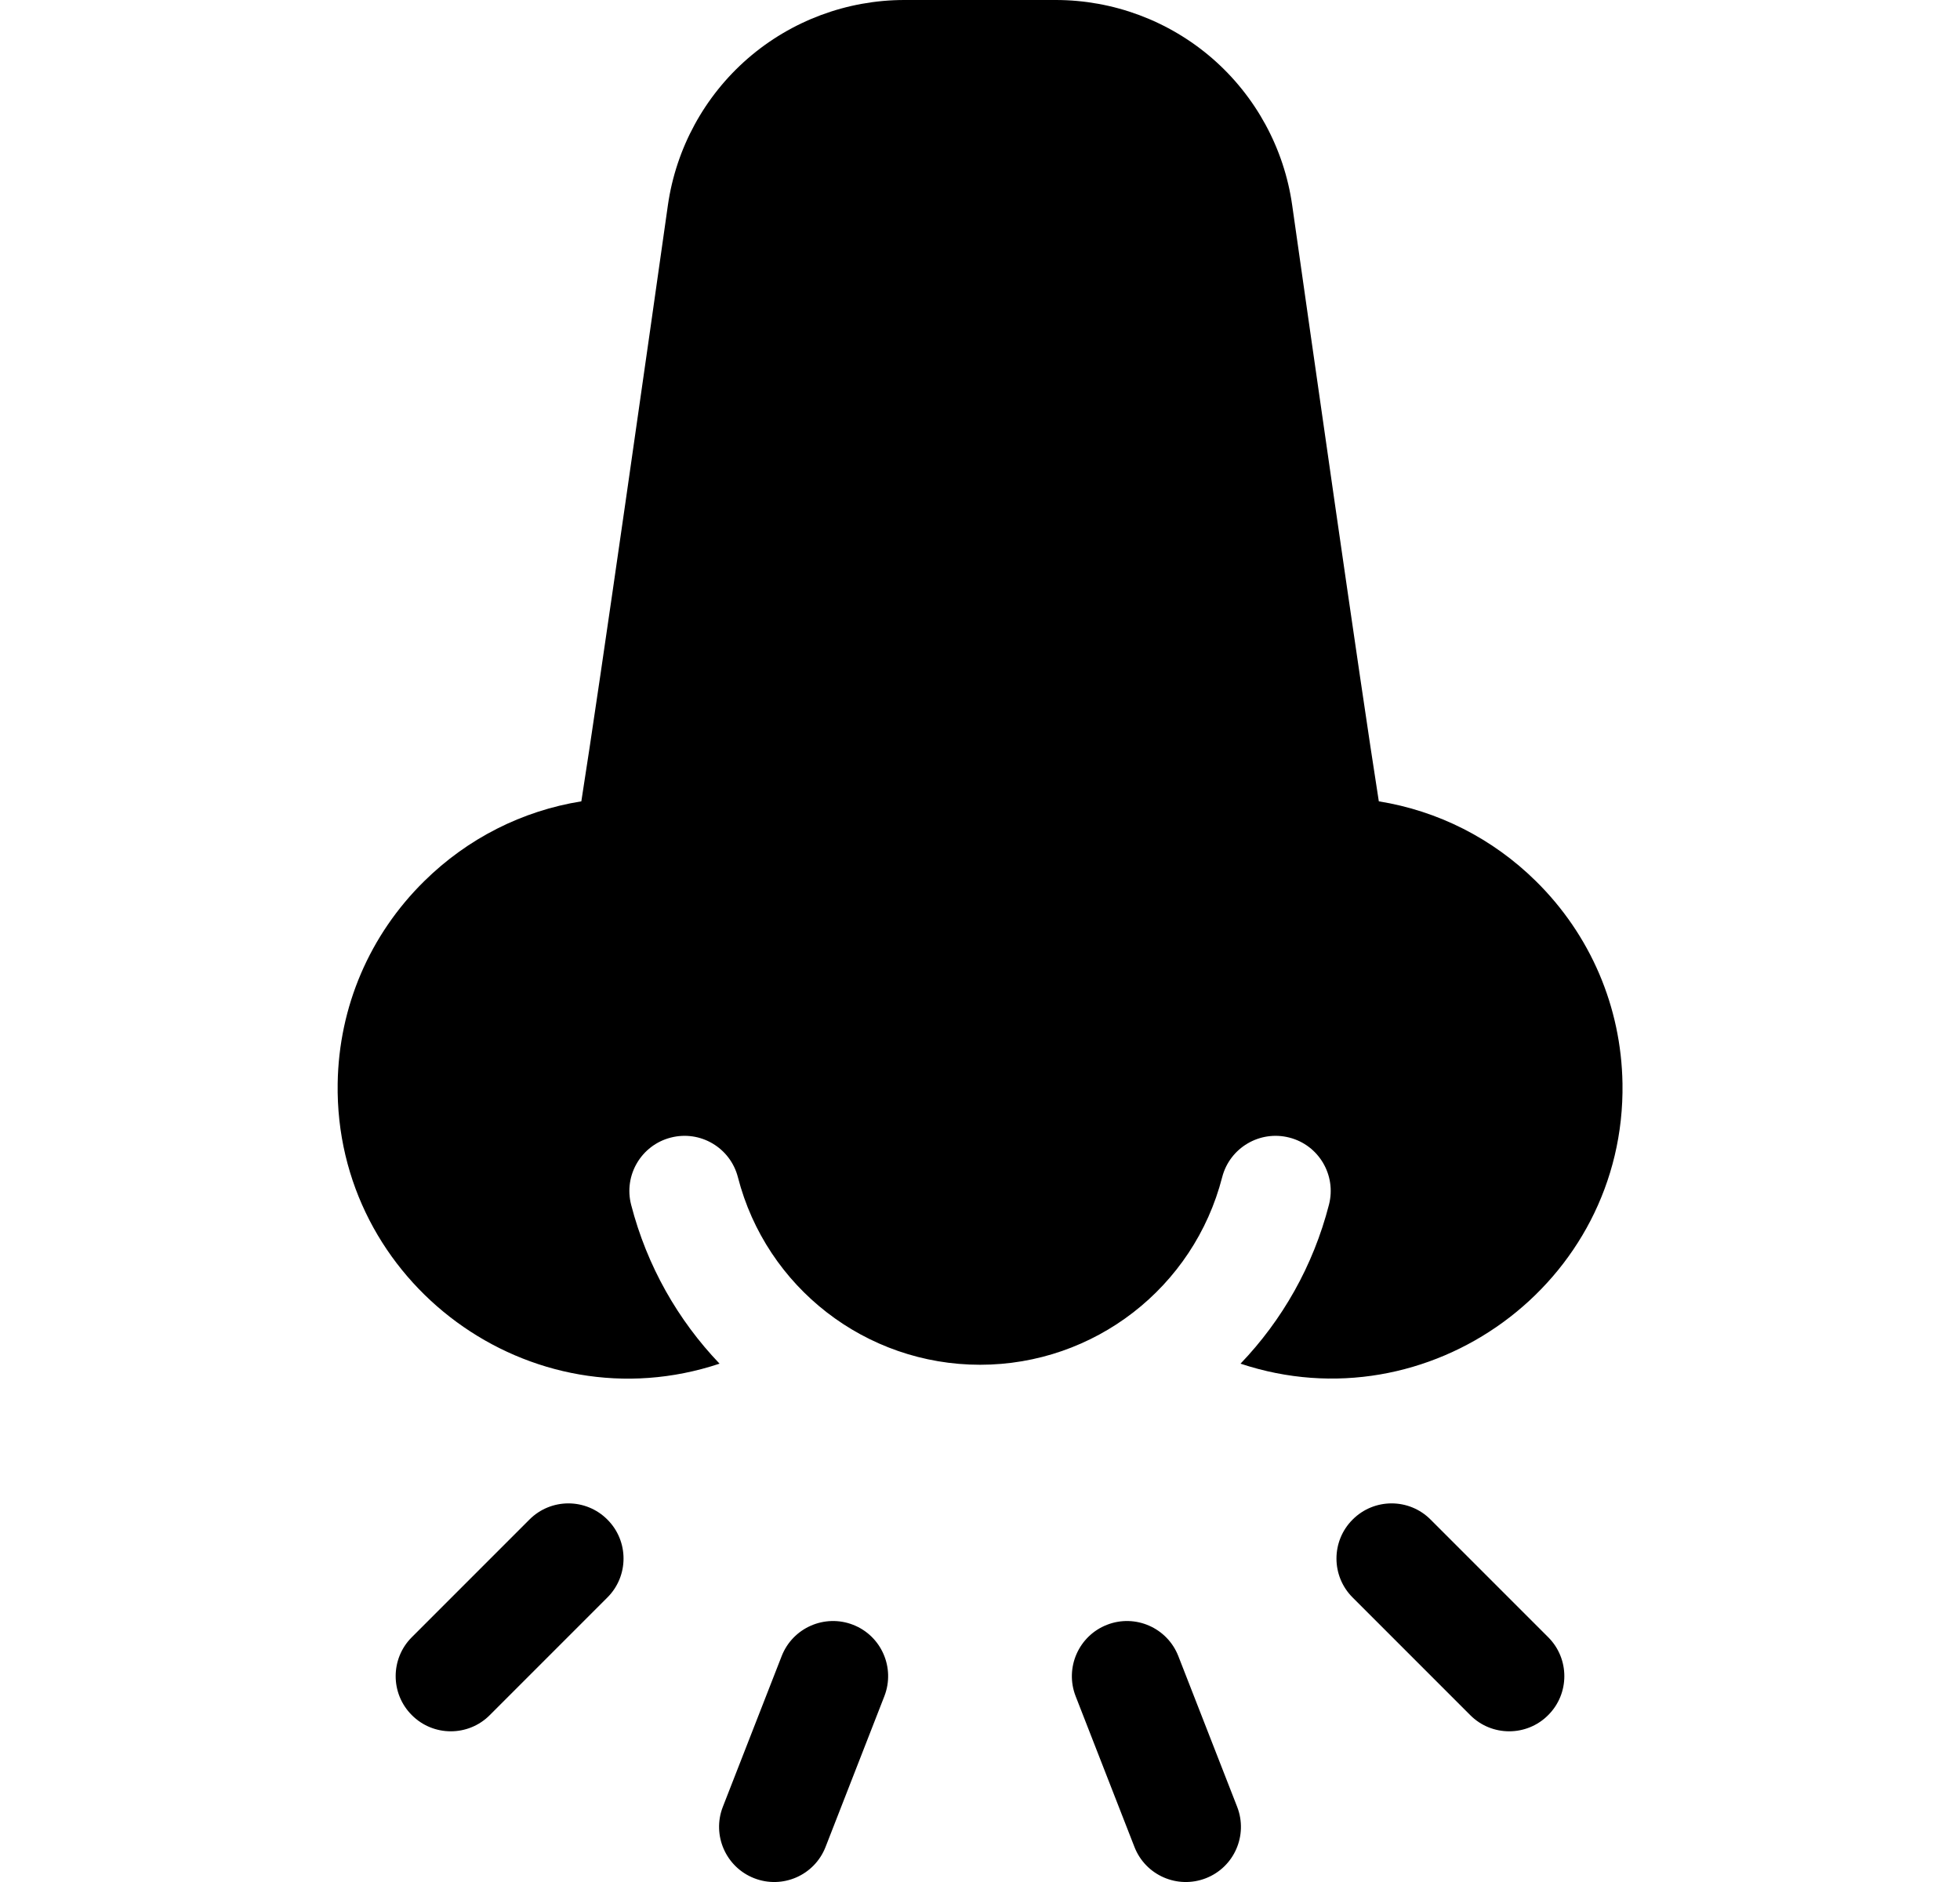 <svg xmlns="http://www.w3.org/2000/svg" width="25" height="24" viewBox="0 0 25 24" fill="none"><g clip-path="url(#clip0_2825_934)"><path d="M10.881 20.72C10.519 20.579 10.111 20.758 9.97 21.12L9.22 23.041C9.079 23.403 9.258 23.811 9.62 23.952C9.981 24.093 10.389 23.915 10.53 23.553L11.28 21.631C11.421 21.269 11.243 20.861 10.881 20.72Z" fill="black"></path><path d="M15.03 21.12C14.889 20.758 14.481 20.579 14.12 20.72C13.758 20.861 13.579 21.269 13.72 21.631L14.47 23.553C14.611 23.915 15.019 24.093 15.381 23.952C15.743 23.811 15.921 23.403 15.78 23.041L15.03 21.12Z" fill="black"></path><path d="M18.247 19.378C17.973 19.103 17.527 19.103 17.253 19.378C16.978 19.652 16.978 20.098 17.253 20.372L18.753 21.872C19.027 22.147 19.473 22.147 19.747 21.872C20.022 21.598 20.022 21.152 19.747 20.878L18.247 19.378Z" fill="black"></path><path d="M6.753 19.378L5.253 20.878C4.978 21.152 4.978 21.598 5.253 21.872C5.527 22.147 5.973 22.147 6.247 21.872L7.747 20.372C8.022 20.098 8.022 19.652 7.747 19.378C7.473 19.103 7.027 19.103 6.753 19.378Z" fill="black"></path><path d="M20.695 13.816C20.679 12.839 20.287 11.923 19.591 11.237C19.037 10.691 18.34 10.34 17.587 10.219C17.354 8.746 16.692 4.093 16.482 2.617C16.379 1.891 16.017 1.226 15.463 0.745C14.909 0.265 14.2 0 13.466 0H11.536C10.802 0 10.093 0.265 9.539 0.745C8.985 1.226 8.623 1.891 8.519 2.617C8.311 4.085 7.648 8.75 7.415 10.219C6.661 10.34 5.965 10.691 5.411 11.237C4.714 11.923 4.322 12.839 4.307 13.816C4.267 16.358 6.766 18.194 9.178 17.39C8.648 16.836 8.252 16.145 8.05 15.363C7.953 14.987 8.18 14.603 8.556 14.507C8.932 14.41 9.315 14.636 9.412 15.012C9.774 16.42 11.045 17.404 12.501 17.404C13.957 17.404 15.227 16.42 15.589 15.012C15.686 14.636 16.07 14.41 16.446 14.507C16.822 14.603 17.048 14.987 16.951 15.363C16.75 16.145 16.354 16.836 15.823 17.39C18.221 18.188 20.735 16.372 20.695 13.816Z" fill="black"></path></g><defs><clipPath id="clip0_2825_934"><rect width="24" height="24" fill="white" transform="translate(0.5)"></rect></clipPath></defs></svg>